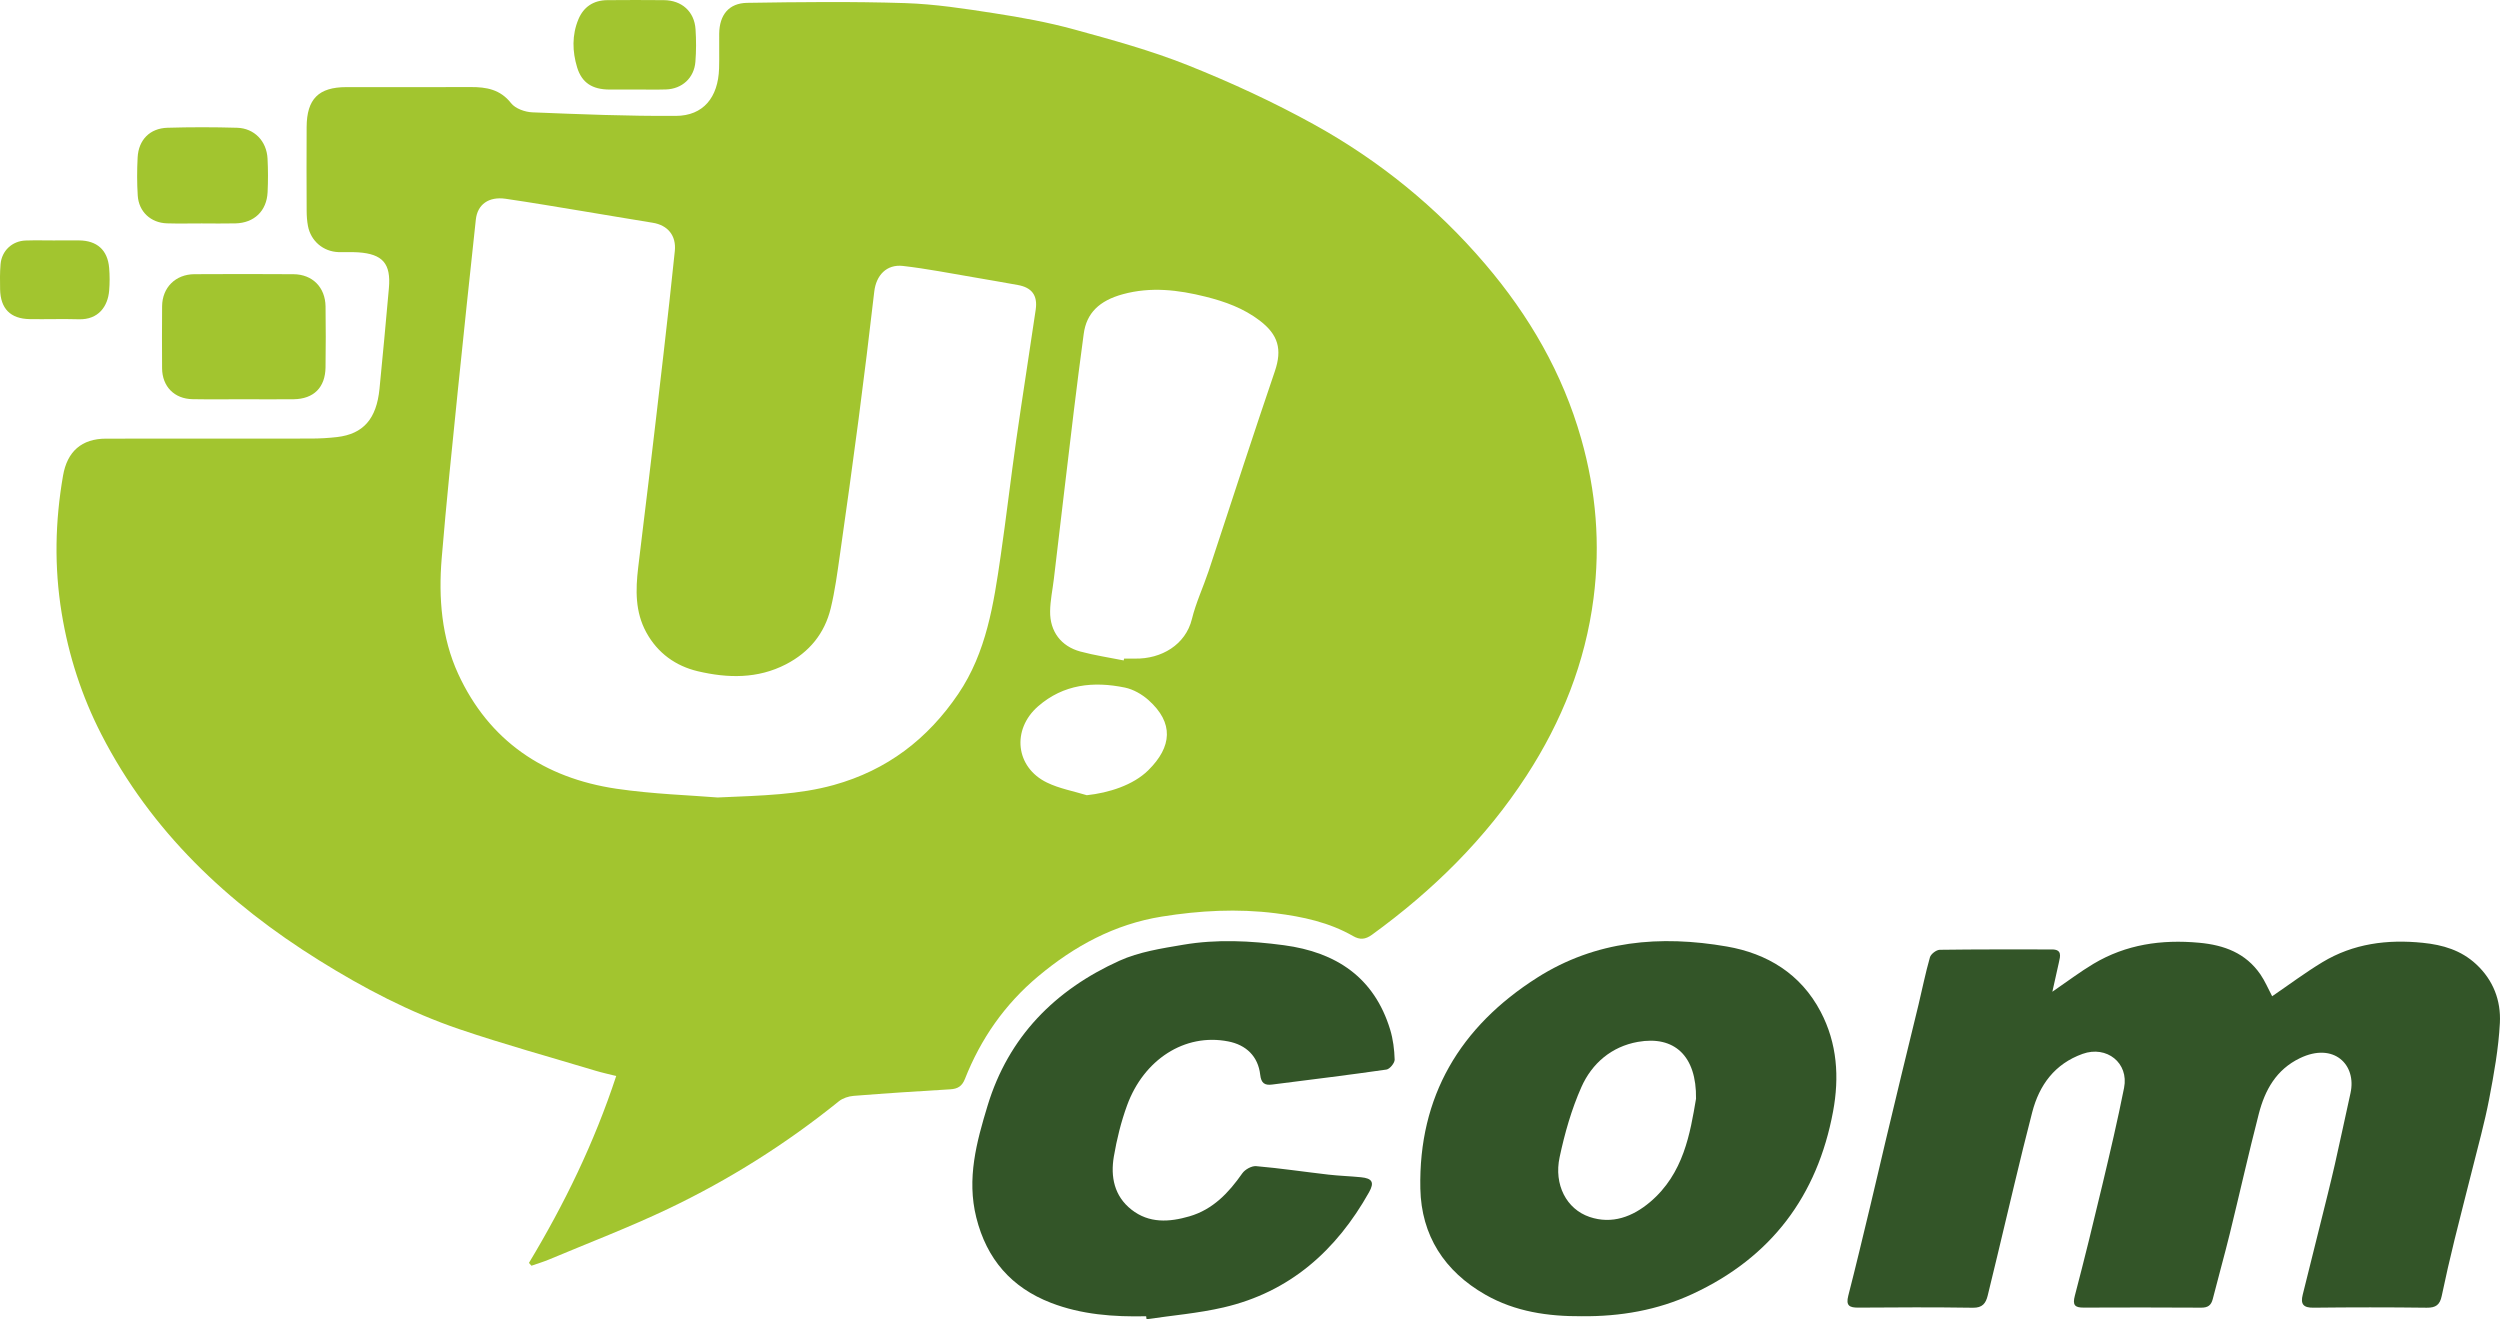 <?xml version="1.0" encoding="utf-8"?>
<!-- Generator: Adobe Illustrator 16.0.0, SVG Export Plug-In . SVG Version: 6.00 Build 0)  -->
<!DOCTYPE svg PUBLIC "-//W3C//DTD SVG 1.1//EN" "http://www.w3.org/Graphics/SVG/1.1/DTD/svg11.dtd">
<svg version="1.1" id="Layer_1" xmlns="http://www.w3.org/2000/svg" xmlns:xlink="http://www.w3.org/1999/xlink" x="0px" y="0px"
	 width="127.031px" height="67.035px" viewBox="24.657 61.488 127.031 67.035"
	 enable-background="new 24.657 61.488 127.031 67.035" xml:space="preserve">
<g>
	<path fill-rule="evenodd" clip-rule="evenodd" fill="#A2C52F" d="M51.534,125.659c1.796-2.984,3.314-6.093,4.434-9.496
		c-0.37-0.094-0.719-0.169-1.061-0.272c-2.305-0.694-4.628-1.334-6.906-2.107c-2.519-0.855-4.872-2.091-7.127-3.497
		c-4.649-2.898-8.535-6.551-11.066-11.483c-0.995-1.94-1.663-3.994-2.018-6.166c-0.383-2.345-0.333-4.658,0.07-6.983
		c0.213-1.229,0.946-1.878,2.189-1.879c3.47-0.002,6.94,0.001,10.41-0.004c0.442-0.001,0.886-0.025,1.325-0.076
		c1.331-0.156,2.004-0.919,2.156-2.449c0.169-1.706,0.326-3.414,0.478-5.122c0.11-1.242-0.313-1.732-1.563-1.816
		c-0.331-0.022-0.665,0-0.996-0.011c-0.774-0.026-1.406-0.559-1.553-1.323c-0.048-0.252-0.066-0.513-0.067-0.771
		c-0.006-1.421-0.01-2.842-0.001-4.264c0.008-1.427,0.61-2.025,2.018-2.026c2.104-0.001,4.208,0.007,6.313-0.003
		c0.803-0.003,1.506,0.116,2.059,0.821c0.215,0.273,0.704,0.448,1.077,0.463c2.431,0.099,4.865,0.196,7.297,0.181
		c1.39-0.008,2.147-0.936,2.193-2.409c0.018-0.59-0.002-1.181,0.006-1.772c0.014-0.948,0.485-1.548,1.423-1.563
		c2.672-0.042,5.346-0.072,8.016,0.013c1.522,0.048,3.044,0.284,4.554,0.518c1.362,0.21,2.729,0.459,4.056,0.824
		c1.948,0.535,3.909,1.073,5.78,1.821c2.182,0.873,4.332,1.864,6.387,3c3.314,1.832,6.235,4.199,8.702,7.092
		c2.238,2.624,3.935,5.541,4.884,8.886c0.758,2.667,0.978,5.362,0.626,8.098c-0.42,3.267-1.612,6.253-3.403,9.013
		c-2.086,3.216-4.767,5.846-7.855,8.087c-0.339,0.246-0.614,0.266-0.957,0.069c-1.222-0.701-2.558-0.986-3.942-1.161
		c-1.943-0.244-3.862-0.138-5.784,0.17c-2.399,0.387-4.446,1.497-6.285,3.04c-1.69,1.416-2.912,3.168-3.717,5.213
		c-0.146,0.367-0.367,0.502-0.744,0.523c-1.639,0.097-3.275,0.203-4.911,0.333c-0.258,0.021-0.552,0.117-0.75,0.276
		c-2.681,2.164-5.58,3.991-8.685,5.469c-1.974,0.939-4.022,1.722-6.04,2.569c-0.291,0.122-0.595,0.212-0.894,0.317
		C51.619,125.754,51.577,125.706,51.534,125.659z M61.123,102.01c2.339-0.1,4.136-0.144,5.903-0.635
		c2.705-0.752,4.767-2.333,6.322-4.627c1.433-2.115,1.799-4.564,2.155-7.01c0.286-1.968,0.514-3.945,0.795-5.915
		c0.314-2.203,0.665-4.401,0.986-6.604c0.106-0.728-0.203-1.126-0.917-1.251c-0.726-0.128-1.45-0.259-2.177-0.381
		c-1.217-0.204-2.429-0.446-3.653-0.586c-0.833-0.095-1.362,0.477-1.457,1.306c-0.249,2.161-0.514,4.319-0.796,6.477
		c-0.301,2.3-0.621,4.597-0.949,6.893c-0.13,0.911-0.25,1.828-0.467,2.72c-0.312,1.281-1.087,2.23-2.271,2.844
		c-1.448,0.75-2.974,0.709-4.48,0.355c-1.119-0.264-2.042-0.917-2.62-1.975c-0.572-1.046-0.545-2.161-0.413-3.29
		c0.169-1.445,0.353-2.887,0.524-4.332c0.26-2.195,0.52-4.392,0.771-6.588c0.197-1.721,0.39-3.443,0.567-5.167
		c0.082-0.788-0.359-1.316-1.124-1.438c-1.182-0.189-2.362-0.395-3.543-0.588c-1.309-0.215-2.616-0.439-3.928-0.63
		c-0.863-0.125-1.434,0.288-1.516,1.059c-0.307,2.877-0.618,5.753-0.909,8.631c-0.29,2.861-0.589,5.721-0.826,8.586
		c-0.166,2.006-0.004,4.026,0.835,5.857c1.566,3.413,4.375,5.3,8.042,5.844C57.852,101.841,59.759,101.897,61.123,102.01z
		 M81.755,95.046c0.007-0.031,0.013-0.062,0.019-0.093c0.186,0,0.37-0.003,0.554,0c1.343,0.026,2.573-0.706,2.892-2.007
		c0.204-0.834,0.577-1.625,0.851-2.443c0.61-1.831,1.203-3.667,1.809-5.5c0.514-1.552,1.027-3.104,1.556-4.652
		c0.38-1.116,0.171-1.856-0.77-2.574c-0.82-0.625-1.756-0.965-2.753-1.214c-1.399-0.35-2.78-0.512-4.195-0.127
		c-1.204,0.328-1.856,0.963-1.995,2.019c-0.175,1.314-0.348,2.628-0.506,3.945c-0.343,2.835-0.674,5.671-1.011,8.507
		c-0.065,0.549-0.184,1.096-0.19,1.645c-0.013,1.021,0.553,1.775,1.536,2.042C80.274,94.789,81.02,94.898,81.755,95.046z
		 M79.88,101.895c1.113-0.119,2.354-0.509,3.122-1.266c1.216-1.201,1.305-2.41,0.018-3.563c-0.331-0.297-0.775-0.552-1.205-0.641
		c-1.595-0.328-3.119-0.173-4.41,0.952c-1.354,1.181-1.15,3.1,0.45,3.875C78.486,101.559,79.203,101.687,79.88,101.895z"/>
	<path fill-rule="evenodd" clip-rule="evenodd" fill="#335528" d="M128.942,111.881c0.786-0.538,1.414-1.016,2.087-1.418
		c1.656-0.989,3.461-1.247,5.368-1.072c1.279,0.117,2.371,0.524,3.119,1.612c0.233,0.341,0.395,0.73,0.594,1.107
		c0.879-0.6,1.689-1.207,2.552-1.729c1.572-0.949,3.299-1.171,5.104-0.986c1.016,0.103,1.94,0.373,2.712,1.089
		c0.875,0.812,1.262,1.854,1.204,2.979c-0.067,1.297-0.301,2.591-0.545,3.87c-0.231,1.208-0.564,2.396-0.861,3.59
		s-0.612,2.384-0.903,3.579c-0.231,0.944-0.45,1.892-0.648,2.844c-0.091,0.438-0.297,0.596-0.757,0.59
		c-1.919-0.024-3.838-0.023-5.757-0.001c-0.517,0.007-0.667-0.182-0.548-0.657c0.299-1.193,0.597-2.387,0.892-3.582
		c0.252-1.017,0.511-2.032,0.744-3.053c0.275-1.199,0.522-2.404,0.791-3.604c0.328-1.461-0.858-2.609-2.567-1.784
		c-1.207,0.581-1.78,1.623-2.091,2.831c-0.522,2.025-0.978,4.069-1.477,6.101c-0.272,1.106-0.582,2.203-0.862,3.308
		c-0.082,0.32-0.248,0.44-0.586,0.438c-1.992-0.013-3.985-0.011-5.979-0.003c-0.45,0.002-0.566-0.133-0.444-0.601
		c0.494-1.884,0.957-3.774,1.407-5.669c0.387-1.628,0.77-3.256,1.095-4.895c0.253-1.269-0.887-2.165-2.106-1.728
		c-1.419,0.508-2.202,1.584-2.561,2.966c-0.632,2.436-1.192,4.89-1.783,7.336c-0.159,0.659-0.32,1.319-0.479,1.979
		c-0.097,0.397-0.269,0.627-0.754,0.619c-1.937-0.029-3.875-0.021-5.813-0.006c-0.455,0.004-0.649-0.095-0.518-0.603
		c0.385-1.494,0.74-2.995,1.102-4.495c0.271-1.126,0.53-2.255,0.798-3.382c0.264-1.108,0.529-2.217,0.797-3.324
		c0.289-1.195,0.585-2.39,0.872-3.585c0.193-0.805,0.354-1.618,0.582-2.413c0.048-0.166,0.324-0.377,0.498-0.38
		c1.9-0.027,3.802-0.019,5.701-0.018c0.516,0,0.428,0.333,0.354,0.655C129.175,110.843,129.074,111.296,128.942,111.881z"/>
	<path fill-rule="evenodd" clip-rule="evenodd" fill="#335528" d="M105.031,128.369c-1.717,0.011-3.38-0.229-4.897-1.094
		c-2.085-1.19-3.258-3.014-3.306-5.392c-0.095-4.688,2.019-8.228,5.939-10.719c2.978-1.893,6.266-2.165,9.632-1.582
		c2.047,0.354,3.76,1.385,4.773,3.32c0.842,1.606,0.95,3.323,0.628,5.062c-0.798,4.294-3.146,7.418-7.134,9.27
		C108.877,128.065,106.989,128.386,105.031,128.369z M110.836,117.318c0.034-2.188-1.109-3.219-2.958-2.889
		c-1.341,0.24-2.332,1.094-2.867,2.297c-0.502,1.13-0.848,2.349-1.106,3.561c-0.299,1.396,0.347,2.637,1.52,3.036
		c1.147,0.39,2.197-0.013,3.077-0.757C110.212,121.121,110.539,119.063,110.836,117.318z"/>
	<path fill-rule="evenodd" clip-rule="evenodd" fill="#335528" d="M82.896,128.37c-1.65,0.037-3.288-0.082-4.839-0.683
		c-2.005-0.775-3.265-2.219-3.792-4.334c-0.494-1.979,0.013-3.837,0.574-5.685c1.063-3.501,3.43-5.883,6.696-7.361
		c1-0.453,2.145-0.628,3.242-0.814c1.7-0.289,3.416-0.204,5.121,0.024c2.649,0.355,4.585,1.629,5.396,4.286
		c0.148,0.488,0.214,1.015,0.229,1.525c0.006,0.172-0.249,0.482-0.416,0.507c-1.933,0.279-3.872,0.514-5.811,0.762
		c-0.381,0.05-0.557-0.074-0.604-0.496c-0.107-0.944-0.72-1.52-1.626-1.696c-2.218-0.434-4.295,0.934-5.138,3.246
		c-0.307,0.84-0.524,1.724-0.674,2.606c-0.173,1.025,0.018,2.005,0.894,2.694c0.898,0.708,1.926,0.64,2.948,0.342
		c1.195-0.348,1.993-1.196,2.687-2.187c0.137-0.195,0.477-0.384,0.704-0.363c1.229,0.107,2.45,0.29,3.676,0.431
		c0.549,0.063,1.103,0.078,1.651,0.133c0.572,0.057,0.689,0.26,0.409,0.76c-1.662,2.963-4.024,5.073-7.395,5.855
		c-1.281,0.298-2.606,0.406-3.912,0.6C82.91,128.472,82.903,128.421,82.896,128.37z"/>
	<path fill-rule="evenodd" clip-rule="evenodd" fill="#A2C52F" d="M37.039,81.775c-0.866,0-1.732,0.012-2.598-0.004
		c-0.929-0.017-1.541-0.645-1.548-1.572c-0.007-1.05-0.008-2.101,0.001-3.151c0.008-0.95,0.681-1.622,1.643-1.628
		c1.677-0.01,3.354-0.011,5.031,0.001c0.967,0.007,1.617,0.665,1.631,1.64c0.014,1.032,0.014,2.064-0.001,3.096
		c-0.015,1.02-0.6,1.602-1.616,1.617C38.734,81.785,37.886,81.776,37.039,81.775z"/>
	<path fill-rule="evenodd" clip-rule="evenodd" fill="#A2C52F" d="M34.907,72.841c-0.589-0.001-1.179,0.014-1.767-0.004
		c-0.822-0.026-1.433-0.592-1.484-1.412c-0.041-0.641-0.039-1.289-0.006-1.931c0.045-0.897,0.619-1.487,1.515-1.514
		c1.177-0.035,2.357-0.034,3.535,0c0.88,0.025,1.505,0.677,1.551,1.565c0.03,0.569,0.03,1.142,0.003,1.711
		c-0.045,0.952-0.682,1.561-1.634,1.583C36.049,72.853,35.478,72.842,34.907,72.841z"/>
	<path fill-rule="evenodd" clip-rule="evenodd" fill="#A2C52F" d="M56.945,66.038c-0.443,0-0.886,0.002-1.328,0
		c-0.85-0.005-1.394-0.332-1.636-1.13c-0.243-0.802-0.267-1.638,0.065-2.436c0.266-0.64,0.773-0.97,1.468-0.977
		c0.959-0.009,1.918-0.009,2.877,0c0.912,0.009,1.548,0.58,1.608,1.477c0.037,0.55,0.036,1.107-0.007,1.657
		c-0.063,0.819-0.679,1.38-1.498,1.404c-0.516,0.016-1.033,0.003-1.549,0.003C56.945,66.036,56.945,66.037,56.945,66.038z"/>
	<path fill-rule="evenodd" clip-rule="evenodd" fill="#A2C52F" d="M27.46,73.703c0.406,0,0.812-0.003,1.218,0.001
		c0.91,0.009,1.449,0.491,1.525,1.396c0.033,0.385,0.033,0.776,0,1.161c-0.066,0.783-0.534,1.481-1.547,1.45
		c-0.83-0.025-1.661,0.006-2.491-0.008c-0.978-0.017-1.483-0.53-1.503-1.517c-0.009-0.424-0.013-0.85,0.023-1.272
		c0.059-0.687,0.592-1.183,1.279-1.205c0.498-0.016,0.997-0.003,1.495-0.003C27.46,73.704,27.46,73.704,27.46,73.703z"/>
</g>
</svg>
